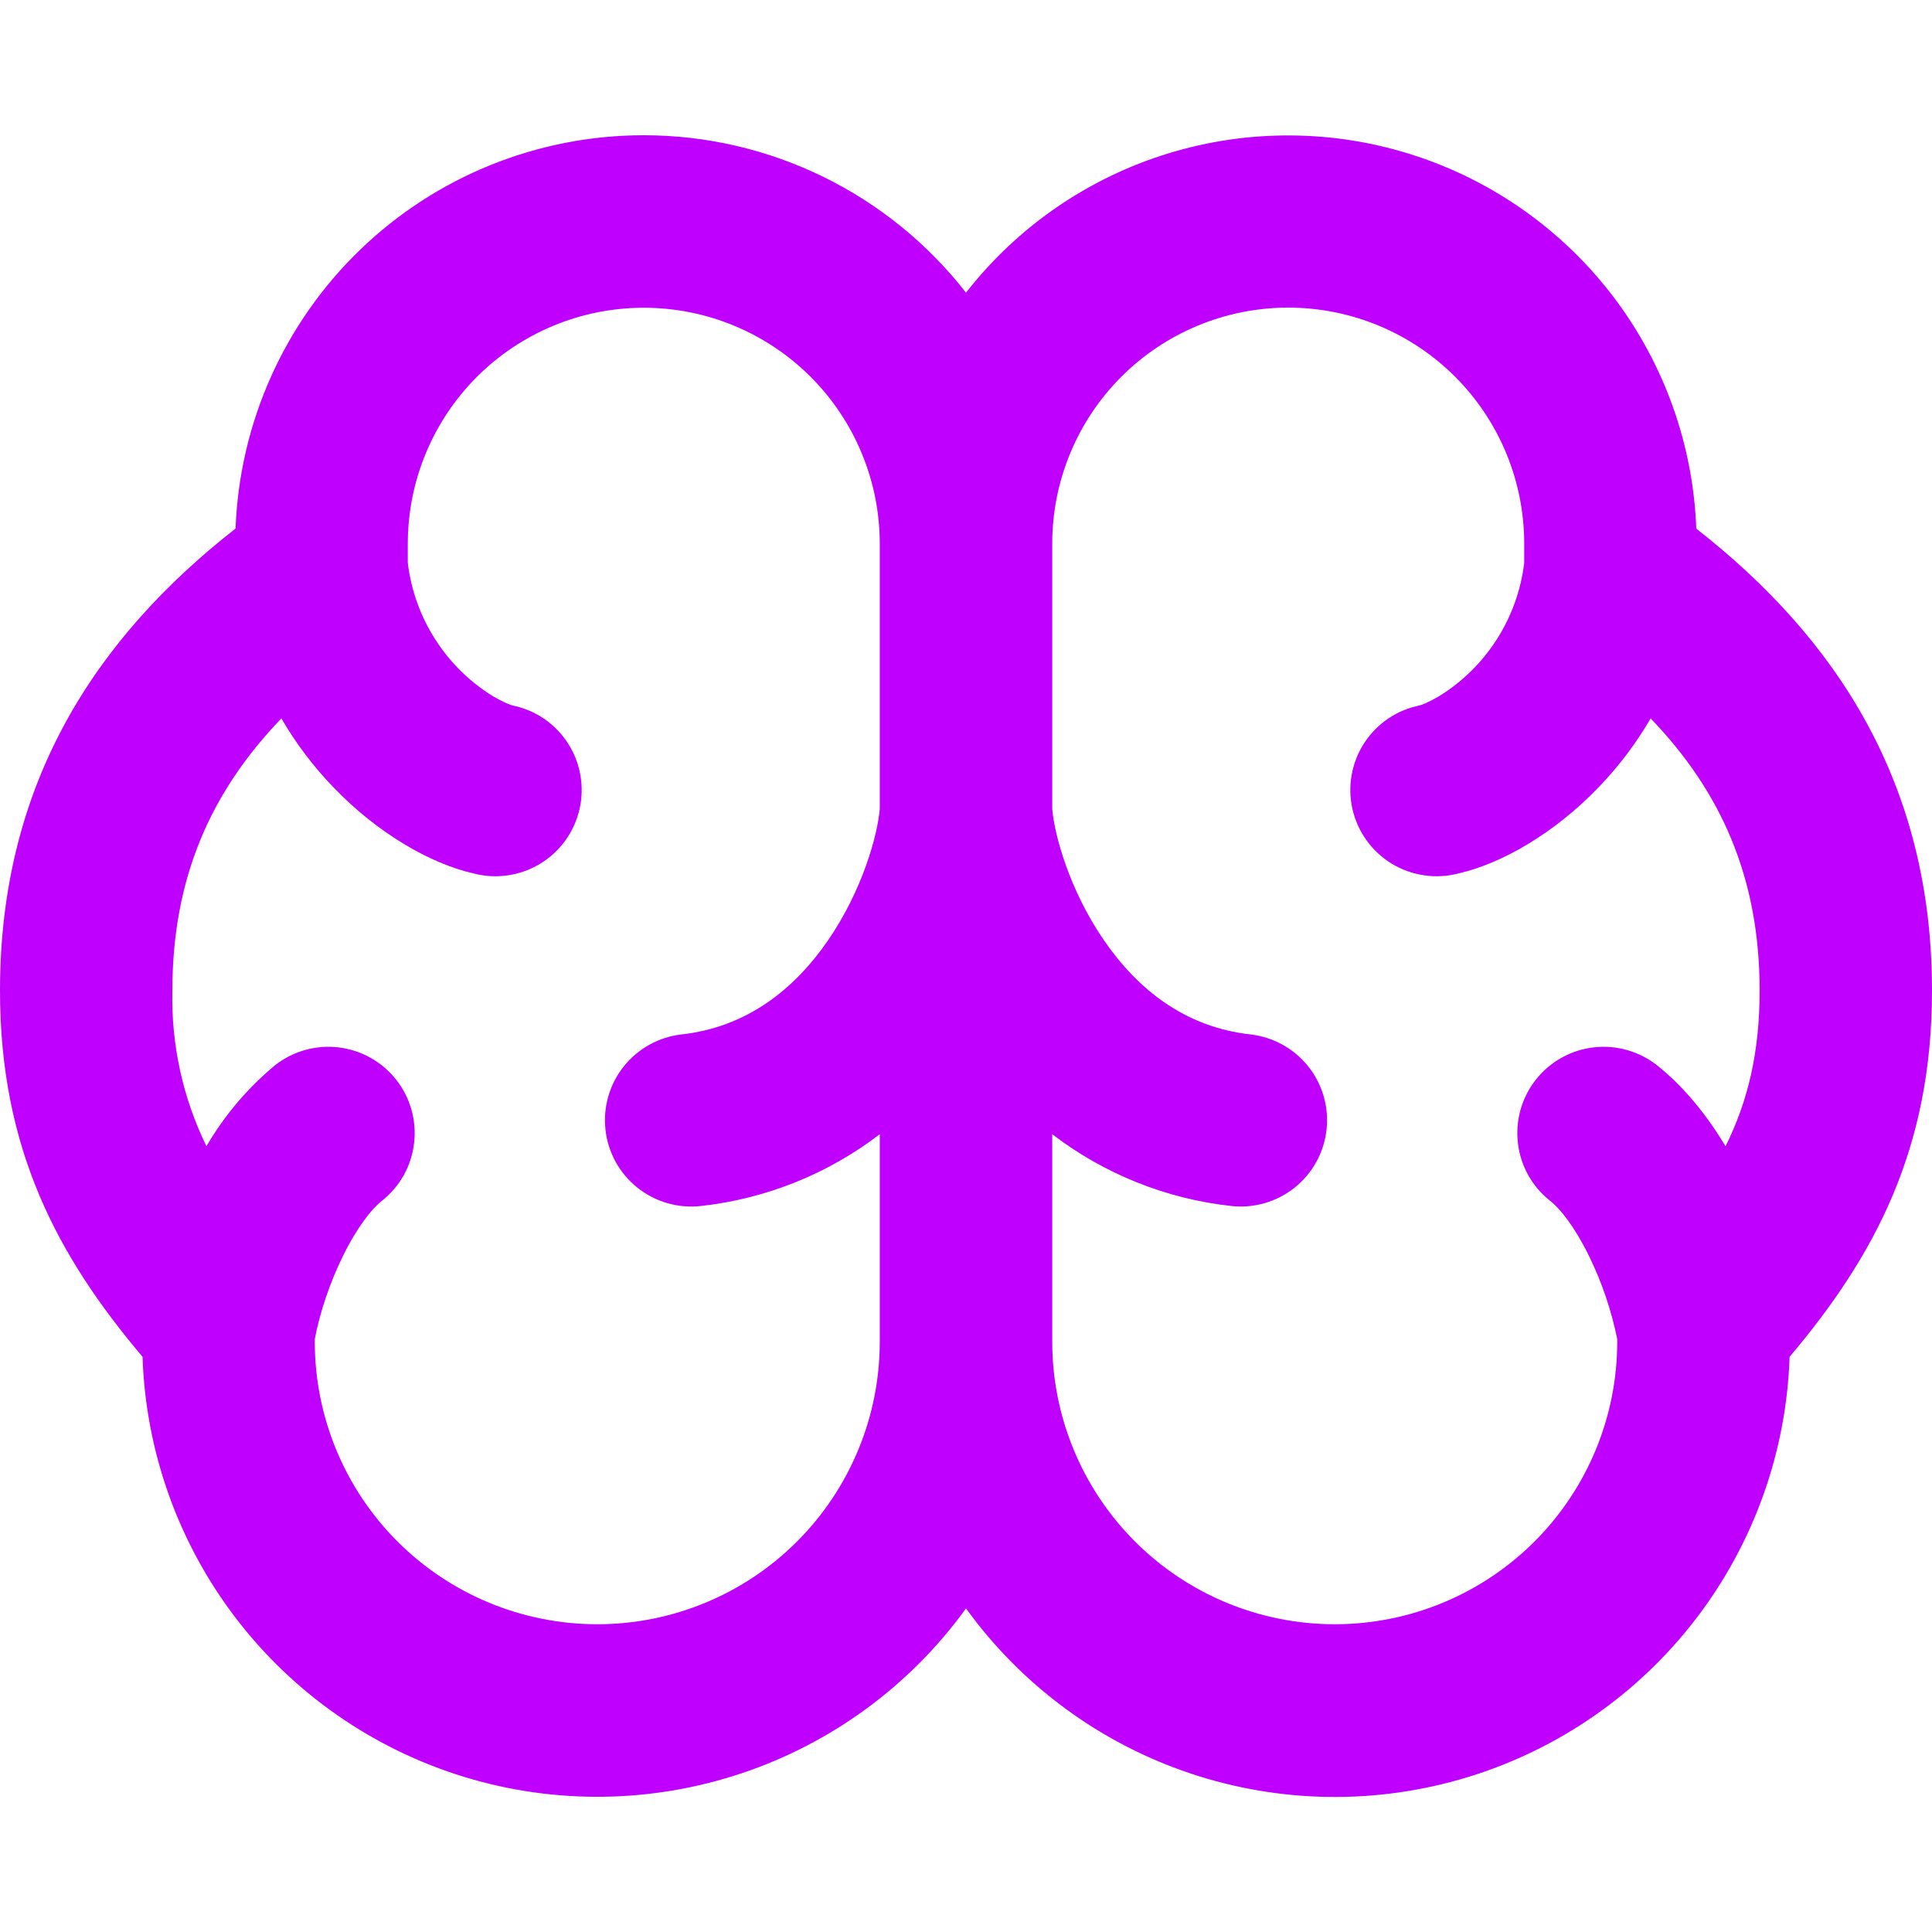 <svg width="55" height="55" viewBox="0 0 55 55" fill="none" xmlns="http://www.w3.org/2000/svg">
<path fill-rule="evenodd" clip-rule="evenodd" d="M18.327 3.85C15.318 3.85 12.425 5.016 10.258 7.104C8.091 9.192 6.818 12.039 6.706 15.046C2.715 18.17 0 22.306 0 28.199C0 32.717 1.642 35.766 4.058 38.626C4.147 41.326 5.078 43.93 6.721 46.075C8.364 48.219 10.636 49.796 13.219 50.586C15.803 51.375 18.568 51.337 21.129 50.476C23.69 49.616 25.917 47.977 27.5 45.788C29.082 47.978 31.31 49.619 33.871 50.48C36.433 51.342 39.2 51.38 41.784 50.591C44.368 49.802 46.641 48.224 48.284 46.078C49.927 43.932 50.858 41.327 50.946 38.626C53.362 35.766 55 32.717 55 28.199C55 22.306 52.281 18.17 48.29 15.05C48.201 12.667 47.382 10.369 45.943 8.467C44.503 6.565 42.514 5.152 40.245 4.419C37.976 3.685 35.536 3.668 33.256 4.368C30.976 5.068 28.967 6.452 27.5 8.332C26.413 6.937 25.021 5.807 23.432 5.031C21.842 4.254 20.096 3.85 18.327 3.85ZM11.609 15.479C11.609 14.596 11.783 13.723 12.12 12.908C12.458 12.093 12.953 11.352 13.576 10.728C14.2 10.104 14.941 9.61 15.756 9.272C16.571 8.934 17.445 8.761 18.327 8.761C19.209 8.761 20.083 8.934 20.898 9.272C21.713 9.61 22.453 10.104 23.077 10.728C23.701 11.352 24.196 12.093 24.533 12.908C24.871 13.723 25.045 14.596 25.045 15.479V23.029C24.982 23.776 24.554 25.339 23.575 26.765C22.601 28.18 21.254 29.24 19.403 29.448C18.756 29.521 18.164 29.849 17.757 30.358C17.351 30.868 17.164 31.518 17.237 32.165C17.309 32.813 17.637 33.405 18.146 33.811C18.656 34.217 19.306 34.405 19.953 34.332C21.805 34.128 23.566 33.421 25.045 32.289V38.197C25.045 40.33 24.197 42.376 22.689 43.884C21.181 45.392 19.136 46.239 17.003 46.239C14.87 46.239 12.825 45.392 11.316 43.884C9.808 42.376 8.961 40.33 8.961 38.197V38.123C9.099 37.388 9.381 36.532 9.762 35.758C10.171 34.925 10.588 34.406 10.87 34.186C11.124 33.986 11.335 33.739 11.493 33.457C11.65 33.175 11.751 32.865 11.788 32.545C11.826 32.224 11.8 31.9 11.713 31.589C11.625 31.279 11.477 30.988 11.277 30.735C11.077 30.482 10.829 30.27 10.548 30.113C10.266 29.955 9.956 29.855 9.636 29.817C9.315 29.779 8.99 29.805 8.68 29.893C8.369 29.981 8.079 30.129 7.826 30.328C7.046 30.976 6.387 31.755 5.877 32.631C5.204 31.253 4.871 29.733 4.907 28.199C4.907 24.994 5.999 22.542 8.01 20.452C8.424 21.164 8.923 21.824 9.495 22.416C10.741 23.713 12.245 24.585 13.479 24.864C13.797 24.948 14.129 24.967 14.455 24.919C14.781 24.872 15.094 24.76 15.376 24.59C15.657 24.419 15.902 24.194 16.095 23.927C16.287 23.66 16.424 23.357 16.498 23.036C16.571 22.715 16.579 22.382 16.521 22.058C16.463 21.734 16.341 21.425 16.161 21.149C15.981 20.873 15.748 20.636 15.475 20.452C15.202 20.269 14.894 20.142 14.571 20.079L14.418 20.02C14.286 19.96 14.157 19.893 14.033 19.82C13.369 19.41 12.806 18.855 12.387 18.197C11.967 17.54 11.701 16.796 11.609 16.021V15.479ZM35.051 34.332C33.198 34.129 31.436 33.422 29.955 32.289V38.197C29.955 40.33 30.803 42.376 32.311 43.884C33.819 45.392 35.864 46.239 37.997 46.239C40.13 46.239 42.175 45.392 43.684 43.884C45.192 42.376 46.039 40.33 46.039 38.197V38.123C45.873 37.304 45.604 36.509 45.237 35.758C44.829 34.925 44.413 34.406 44.13 34.186C43.876 33.986 43.665 33.739 43.507 33.457C43.35 33.175 43.249 32.865 43.212 32.545C43.174 32.224 43.2 31.9 43.287 31.589C43.375 31.279 43.523 30.988 43.723 30.735C43.923 30.482 44.171 30.27 44.452 30.113C44.734 29.955 45.044 29.855 45.364 29.817C45.685 29.779 46.01 29.805 46.32 29.893C46.631 29.981 46.921 30.129 47.174 30.328C47.964 30.957 48.612 31.782 49.123 32.631C49.771 31.326 50.093 29.932 50.093 28.199C50.093 24.994 49.001 22.542 46.99 20.452C46.576 21.164 46.077 21.824 45.505 22.416C44.259 23.713 42.755 24.585 41.521 24.864C41.203 24.948 40.871 24.967 40.545 24.919C40.219 24.872 39.906 24.76 39.624 24.59C39.343 24.419 39.098 24.194 38.906 23.927C38.713 23.66 38.576 23.357 38.502 23.036C38.429 22.715 38.421 22.382 38.479 22.058C38.537 21.734 38.659 21.425 38.839 21.149C39.019 20.873 39.252 20.636 39.525 20.452C39.798 20.269 40.106 20.142 40.429 20.079L40.582 20.02C40.714 19.96 40.843 19.893 40.967 19.82C41.63 19.41 42.193 18.856 42.612 18.199C43.032 17.542 43.298 16.799 43.391 16.025V15.475C43.391 13.693 42.683 11.984 41.423 10.724C40.164 9.465 38.455 8.757 36.673 8.757C34.892 8.757 33.183 9.465 31.923 10.724C30.663 11.984 29.955 13.693 29.955 15.475V23.029C30.018 23.776 30.446 25.339 31.425 26.765C32.399 28.18 33.742 29.24 35.597 29.448C35.917 29.485 36.228 29.584 36.51 29.74C36.793 29.896 37.041 30.106 37.243 30.358C37.444 30.61 37.593 30.9 37.683 31.21C37.772 31.52 37.8 31.845 37.763 32.165C37.727 32.486 37.628 32.796 37.472 33.079C37.316 33.361 37.106 33.61 36.854 33.811C36.602 34.012 36.312 34.162 36.002 34.251C35.692 34.34 35.367 34.368 35.047 34.332" fill="#BF00FF"/>
</svg>
